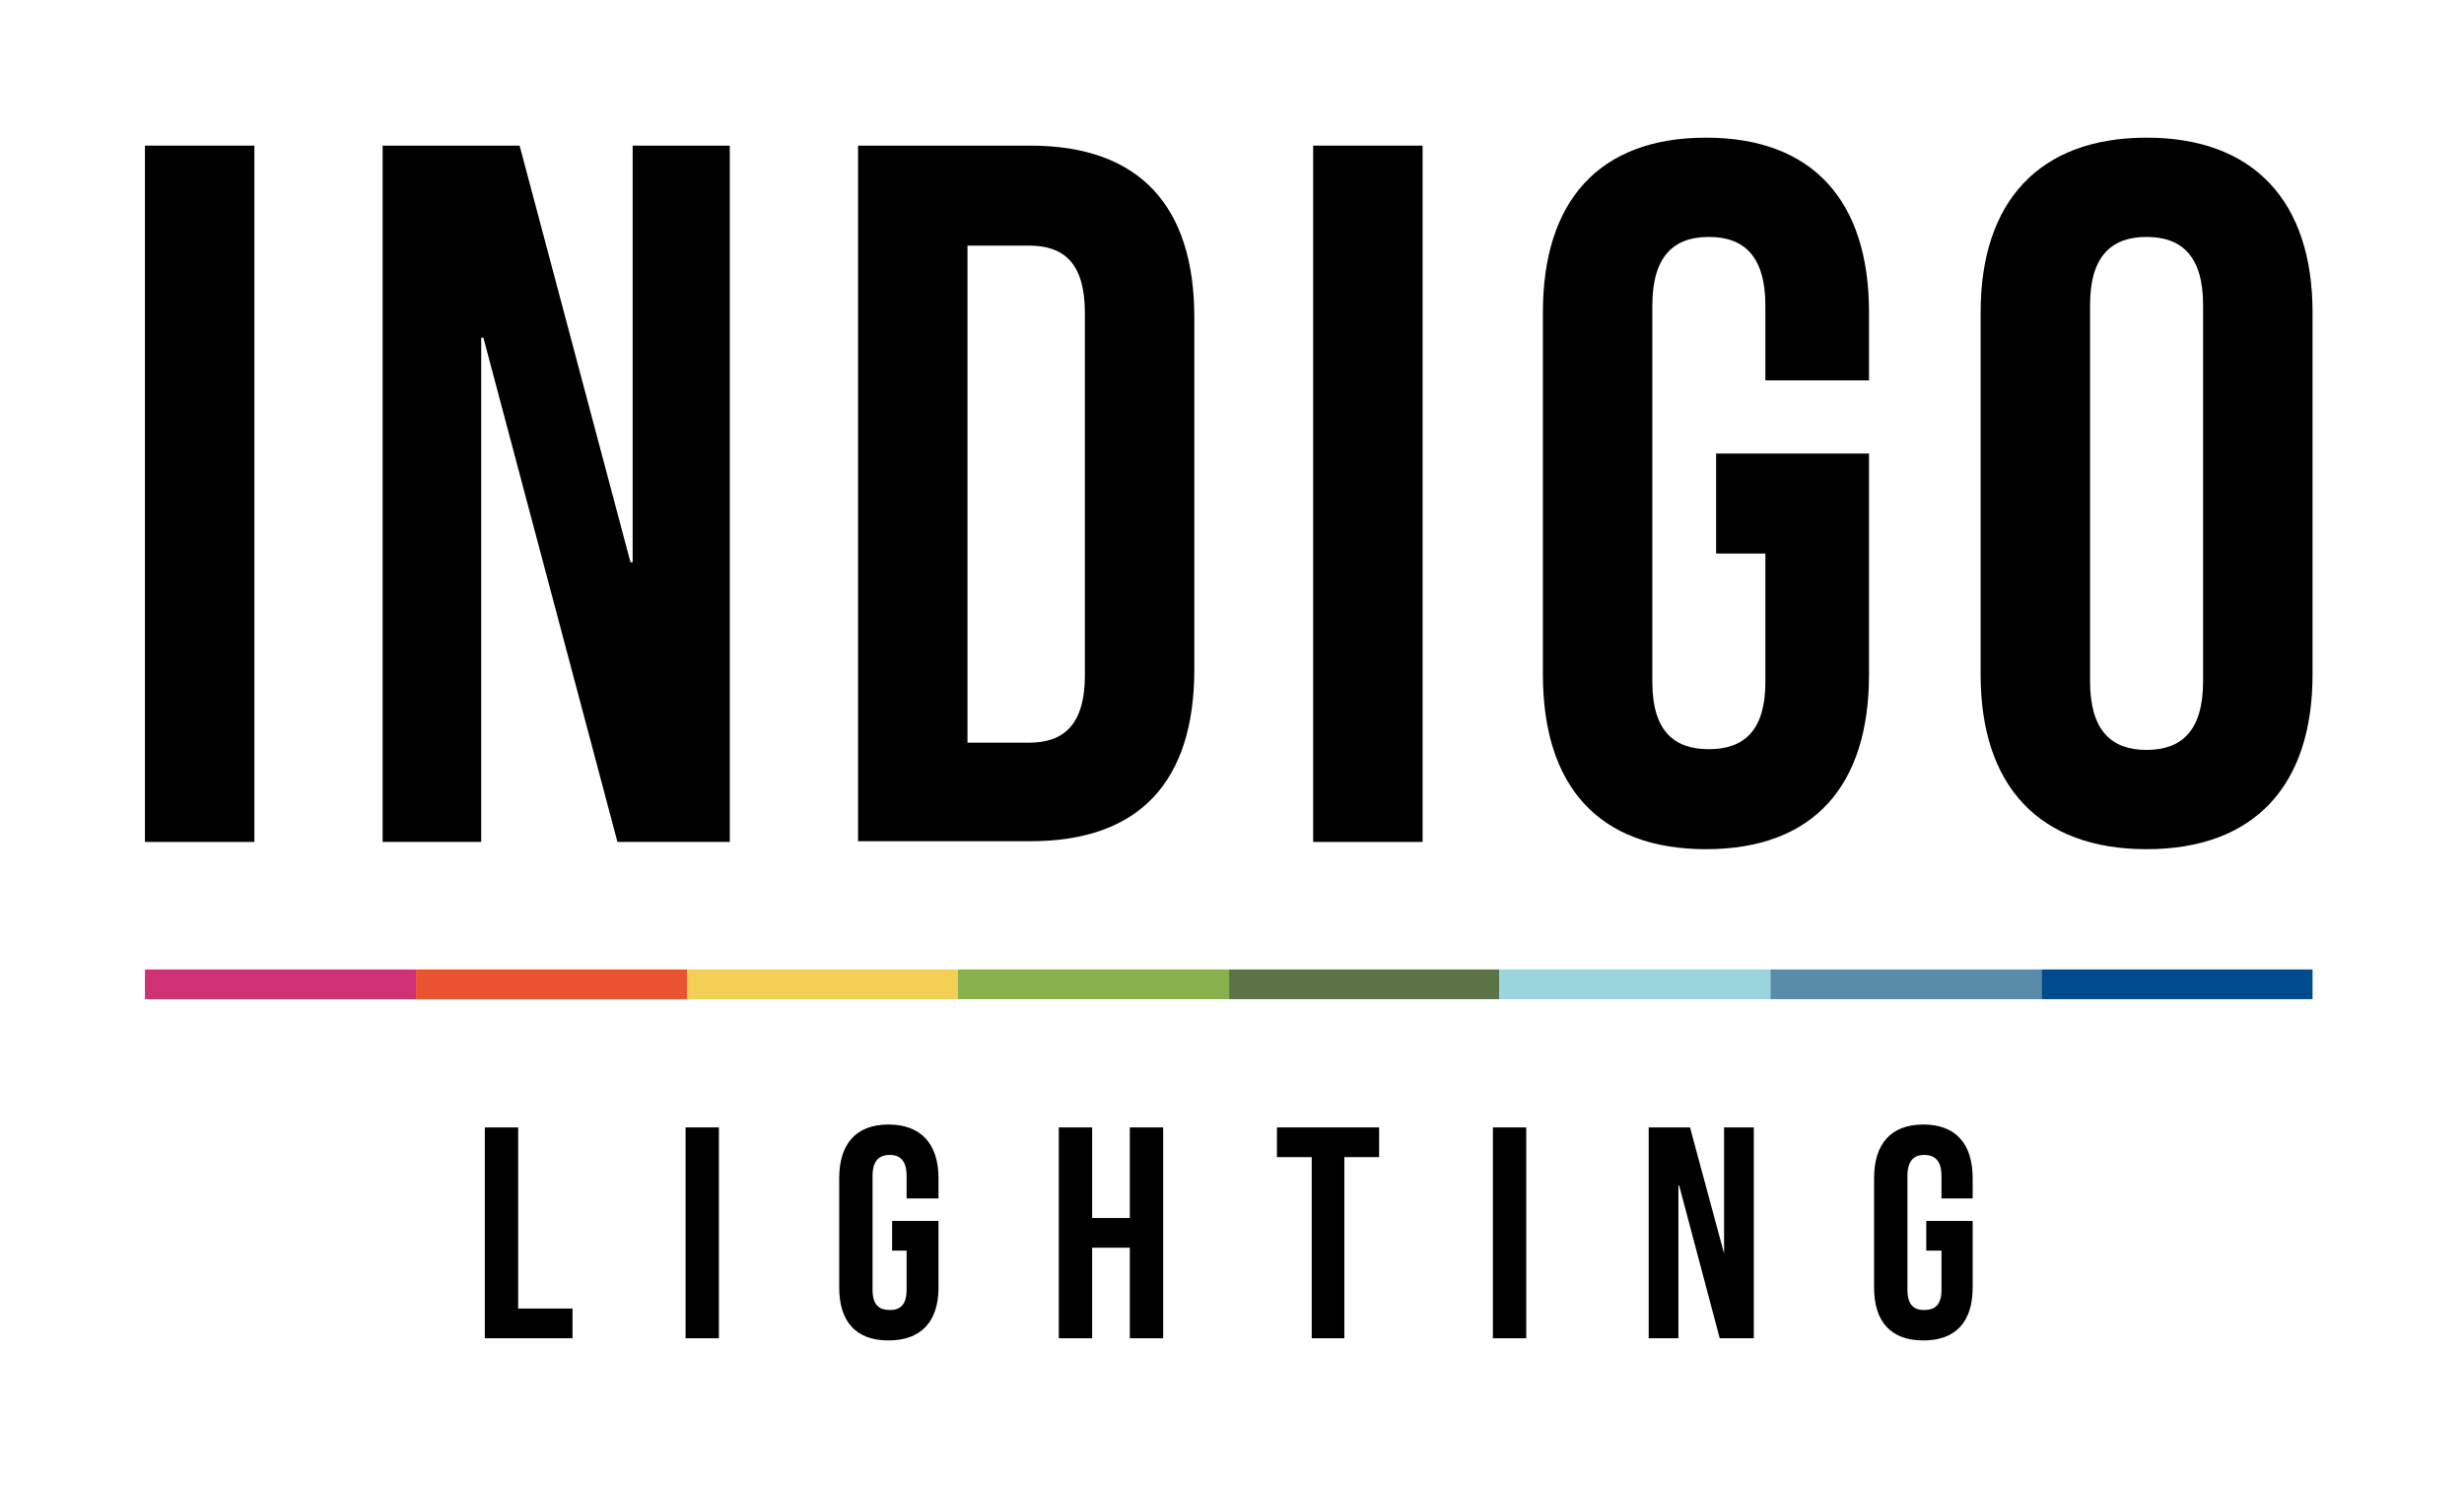 <svg version="1.2" xmlns="http://www.w3.org/2000/svg" viewBox="0 0 340 205" width="340" height="205"><style>.a{fill:#ce3275}.b{fill:#ea5232}.c{fill:#f3cf55}.d{fill:#88b04b}.e{fill:#5b7347}.f{fill:#9ad4dc}.g{fill:#588ca9}.h{fill:#004b8d}</style><path  d="m20 20.1h15.1v96.1h-15.1z"/><path  d="m66.7 46.6h-0.3v69.6h-13.6v-96.1h18.9l15.3 57.5h0.3v-57.5h13.4v96.1h-15.5z"/><path fill-rule="evenodd" d="m118.4 20.1h23.8c15.1 0 22.6 8.4 22.6 23.7v48.6c0 15.4-7.5 23.7-22.6 23.7h-23.8zm15.1 13.8v68.6h8.5c4.8 0 7.7-2.5 7.7-9.3v-50c0-6.9-2.9-9.3-7.7-9.3z"/><path  d="m181.2 20.1h15.1v96.1h-15.1z"/><path  d="m236.8 62.6h21.1v30.5c0 15.4-7.7 24.1-22.5 24.1-14.8 0-22.5-8.7-22.5-24.1v-50c0-15.3 7.7-24.1 22.5-24.1 14.8 0 22.5 8.8 22.5 24.1v9.4h-14.3v-10.3c0-6.9-3-9.5-7.8-9.5-4.8 0-7.8 2.6-7.8 9.5v51.9c0 6.8 3 9.3 7.8 9.3 4.8 0 7.8-2.5 7.8-9.3v-17.7h-6.8z"/><path fill-rule="evenodd" d="m273.3 43.1c0-15.3 8.1-24.1 22.9-24.1 14.8 0 22.9 8.8 22.9 24.1v50c0 15.4-8.1 24.1-22.9 24.1-14.8 0-22.9-8.7-22.9-24.1zm15.1 50.9c0 6.9 3 9.5 7.8 9.5 4.8 0 7.8-2.6 7.8-9.5v-51.9c0-6.8-3-9.4-7.8-9.4-4.8 0-7.8 2.6-7.8 9.4z"/><path  d="m66.9 155.6h4.6v25h7.5v4.1h-12.1z"/><path  d="m94.6 155.6h4.6v29.1h-4.6z"/><path  d="m123.1 168.5h6.4v9.2c0 4.7-2.4 7.3-6.9 7.3-4.5 0-6.8-2.6-6.8-7.3v-15.1c0-4.7 2.3-7.4 6.8-7.4 4.5 0 6.9 2.7 6.9 7.4v2.8h-4.4v-3.1c0-2.1-0.9-2.9-2.3-2.9-1.5 0-2.4 0.8-2.4 2.9v15.7c0 2.1 0.9 2.8 2.4 2.8 1.4 0 2.3-0.7 2.3-2.8v-5.4h-2z"/><path  d="m150.7 184.7h-4.6v-29.1h4.6v12.5h5.2v-12.5h4.6v29.1h-4.6v-12.5h-5.2z"/><path  d="m176.2 155.6h14.1v4.1h-4.8v25h-4.5v-25h-4.8z"/><path  d="m206 155.6h4.6v29.1h-4.6z"/><path  d="m231.7 163.6h-0.1v21.1h-4.1v-29.1h5.7l4.7 17.4v-17.4h4.1v29.1h-4.7z"/><path  d="m265.8 168.5h6.4v9.2c0 4.7-2.3 7.3-6.8 7.3-4.5 0-6.8-2.6-6.8-7.3v-15.1c0-4.7 2.3-7.4 6.8-7.4 4.5 0 6.8 2.7 6.8 7.4v2.8h-4.3v-3.1c0-2.1-0.9-2.9-2.4-2.9-1.4 0-2.3 0.8-2.3 2.9v15.7c0 2.1 0.9 2.8 2.3 2.8 1.5 0 2.4-0.7 2.4-2.8v-5.4h-2.1z"/><path class="a" d="m20 137.9v-4.1h37.4v4.1z"/><path class="b" d="m57.4 137.9v-4.1h37.4v4.1z"/><path class="c" d="m94.8 137.9v-4.1h37.4v4.1z"/><path class="d" d="m132.2 137.9v-4.1h37.4v4.1z"/><path class="e" d="m169.6 137.9v-4.1h37.3v4.1z"/><path class="f" d="m206.9 137.9v-4.1h37.4v4.1z"/><path class="g" d="m244.3 137.9v-4.1h37.4v4.1z"/><path class="h" d="m281.7 137.9v-4.1h37.4v4.1z"/></svg>